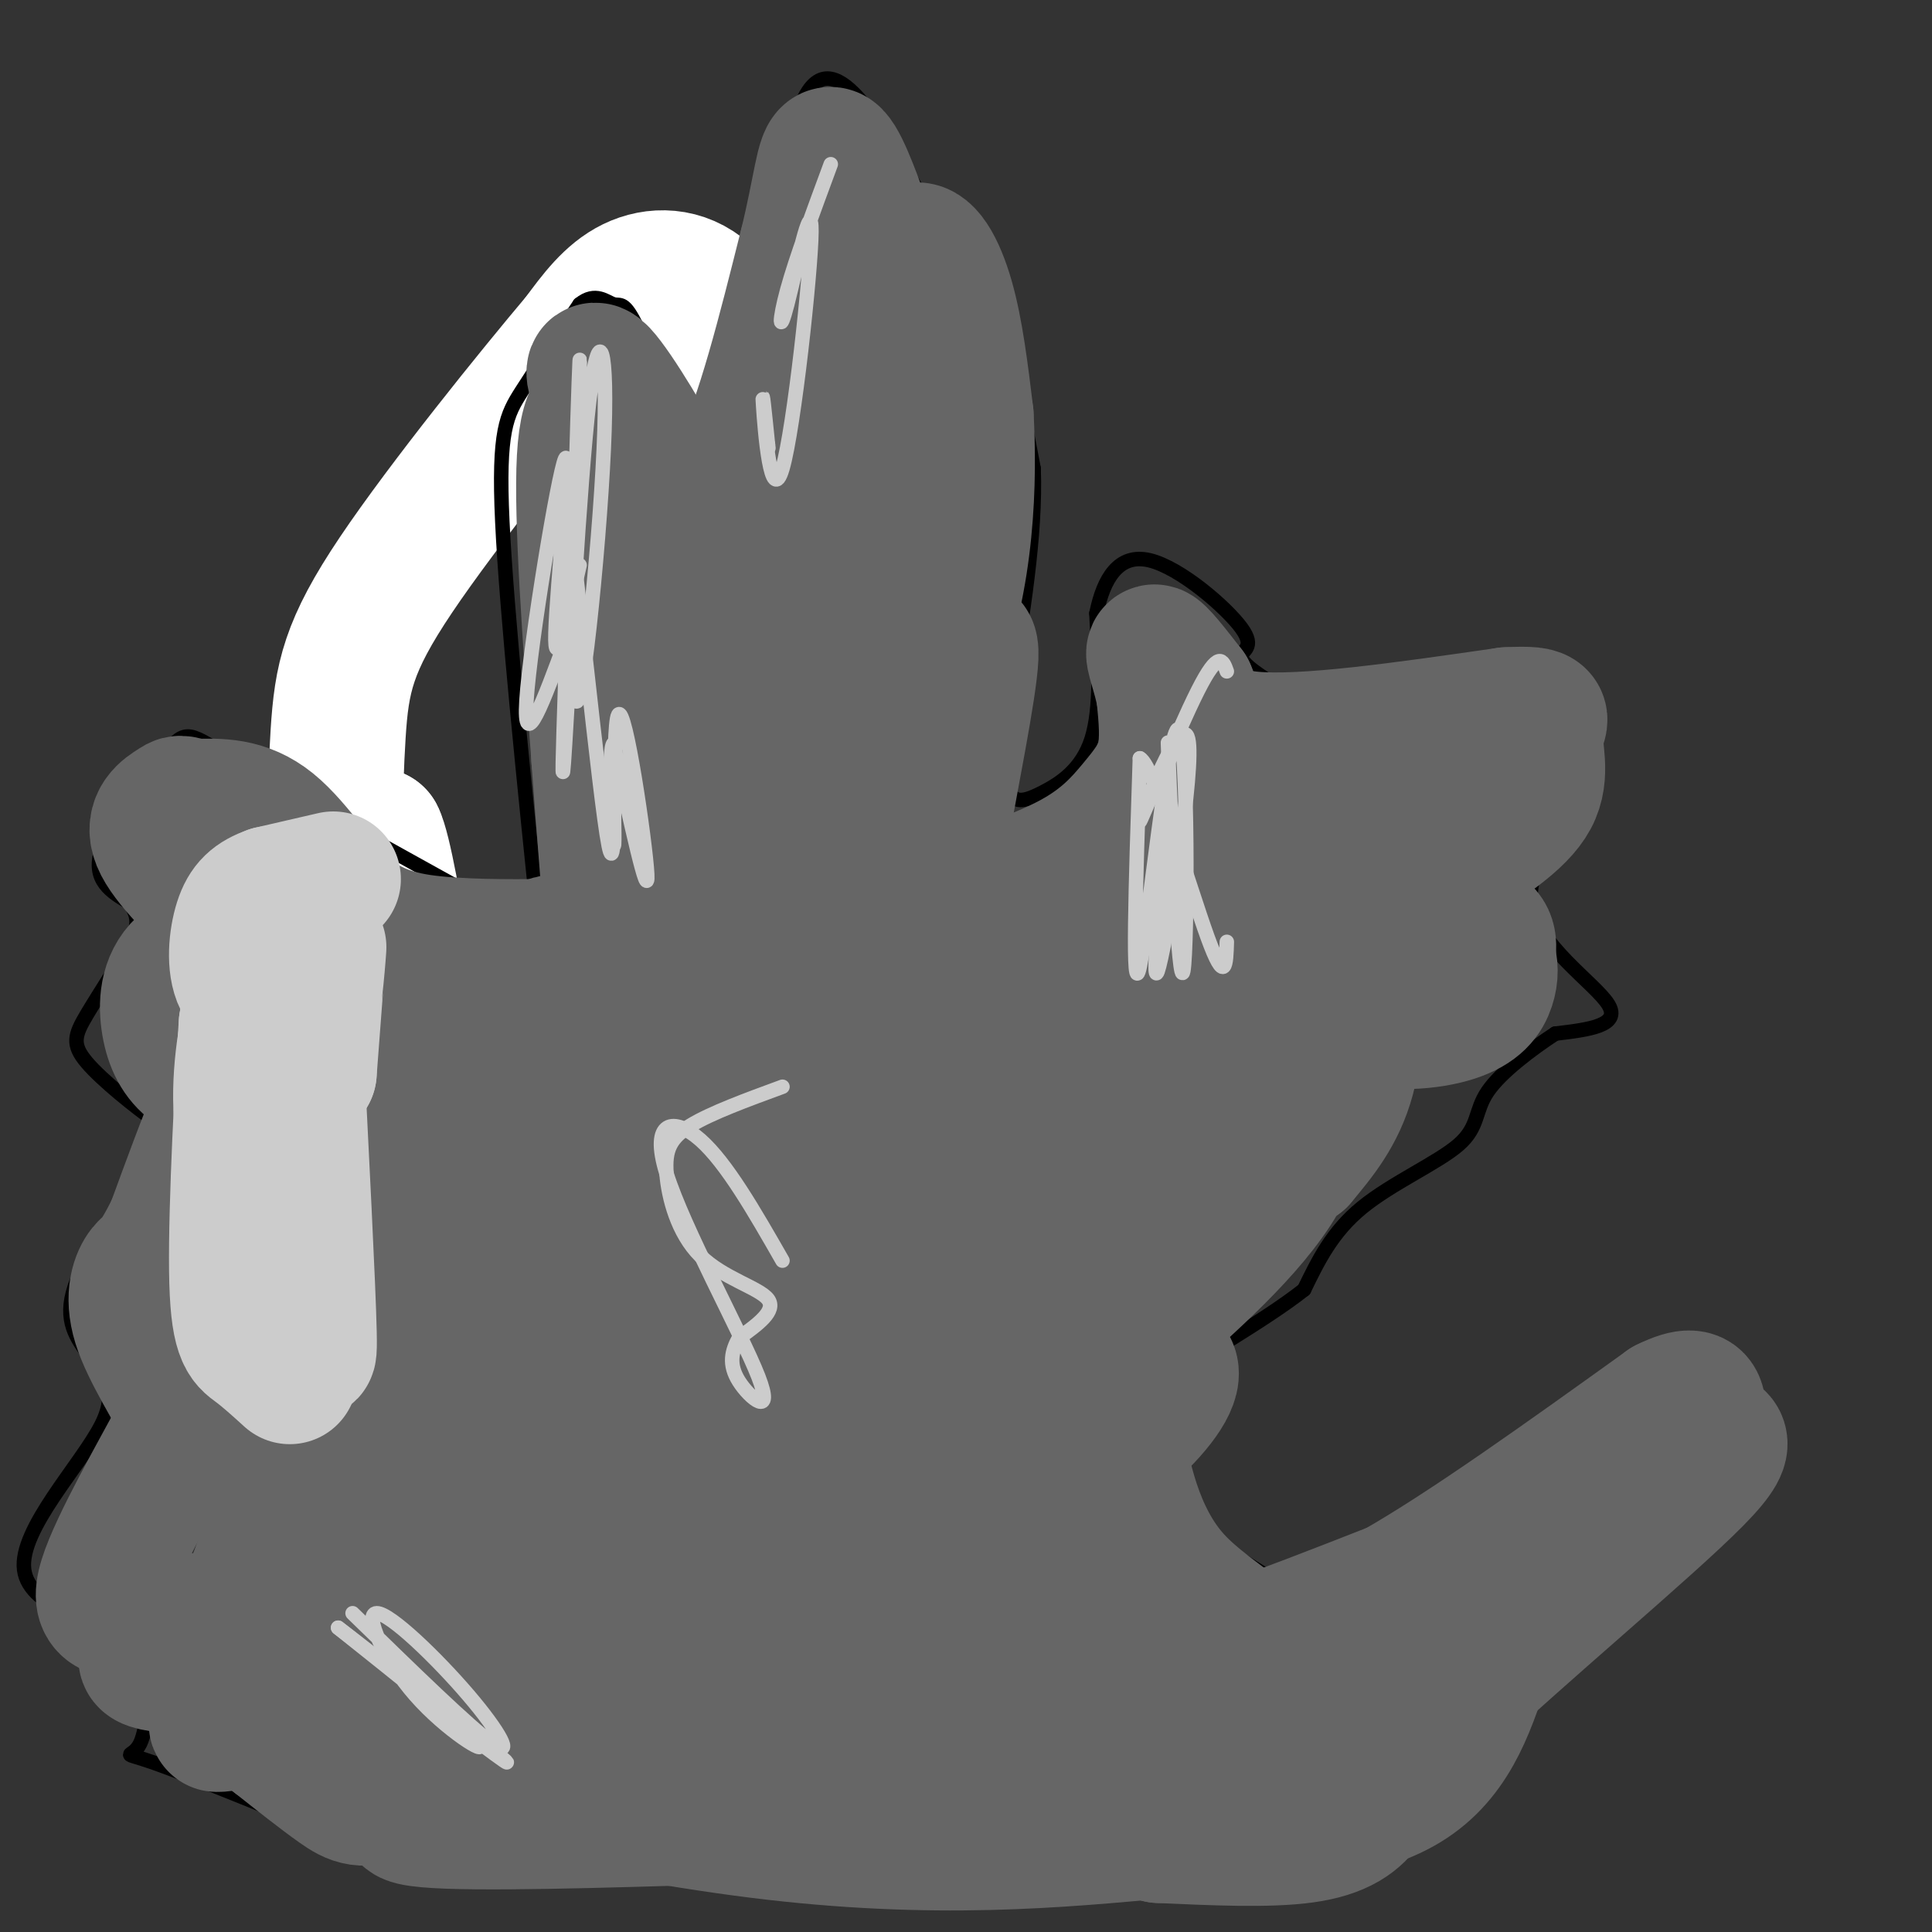 <svg viewBox='0 0 400 400' version='1.1' xmlns='http://www.w3.org/2000/svg' xmlns:xlink='http://www.w3.org/1999/xlink'><rect x="0" y="0" width="400" height="400" fill="#333333" stroke="none"/><g fill='none' stroke='#000000' stroke-width='3' stroke-linecap='round' stroke-linejoin='round'><path d='M91,237c0.111,-12.933 0.222,-25.867 -1,-32c-1.222,-6.133 -3.778,-5.467 -6,-12c-2.222,-6.533 -4.111,-20.267 -6,-34'/><path d='M78,159c-0.578,-13.067 0.978,-28.733 5,-42c4.022,-13.267 10.511,-24.133 17,-35'/><path d='M100,82c7.000,-9.333 16.000,-15.167 25,-21'/><path d='M125,61c4.956,-7.489 4.844,-15.711 8,-13c3.156,2.711 9.578,16.356 16,30'/><path d='M149,78c3.833,5.500 5.417,4.250 7,3'/></g>
<g fill='none' stroke='#ffffff' stroke-width='3' stroke-linecap='round' stroke-linejoin='round'><path d='M167,99c0.000,0.000 0.100,0.100 0.1,0.1'/><path d='M153,130c0.000,0.000 0.100,0.100 0.1,0.1'/></g>
<g fill='none' stroke='#ffffff' stroke-width='28' stroke-linecap='round' stroke-linejoin='round'><path d='M158,95c-0.095,-4.315 -0.190,-8.631 -2,-15c-1.810,-6.369 -5.333,-14.792 -10,-19c-4.667,-4.208 -10.476,-4.202 -15,-2c-4.524,2.202 -7.762,6.601 -11,11'/><path d='M120,70c-9.595,11.357 -28.083,34.250 -38,49c-9.917,14.750 -11.262,21.357 -12,33c-0.738,11.643 -0.869,28.321 -1,45'/><path d='M69,197c1.844,20.867 6.956,50.533 9,48c2.044,-2.533 1.022,-37.267 0,-72'/><path d='M78,173c2.800,5.244 9.800,54.356 12,72c2.200,17.644 -0.400,3.822 -3,-10'/></g>
<g fill='none' stroke='#000000' stroke-width='3' stroke-linecap='round' stroke-linejoin='round'><path d='M112,196c-3.556,-34.556 -7.111,-69.111 -8,-88c-0.889,-18.889 0.889,-22.111 4,-27c3.111,-4.889 7.556,-11.444 12,-18'/><path d='M120,63c3.295,-2.695 5.533,-0.434 7,0c1.467,0.434 2.164,-0.960 5,5c2.836,5.960 7.810,19.274 12,22c4.190,2.726 7.595,-5.137 11,-13'/><path d='M155,77c3.400,-16.511 6.400,-51.289 13,-59c6.600,-7.711 16.800,11.644 27,31'/><path d='M195,49c6.289,5.889 8.511,5.111 11,12c2.489,6.889 5.244,21.444 8,36'/><path d='M214,97c0.500,13.833 -2.250,30.417 -5,47'/><path d='M209,144c-1.041,11.708 -1.145,17.478 0,20c1.145,2.522 3.539,1.794 7,0c3.461,-1.794 7.989,-4.656 10,-11c2.011,-6.344 1.506,-16.172 1,-26'/><path d='M227,127c1.471,-7.287 4.650,-12.505 11,-11c6.350,1.505 15.873,9.732 19,14c3.127,4.268 -0.141,4.577 0,6c0.141,1.423 3.692,3.960 9,7c5.308,3.040 12.374,6.583 19,8c6.626,1.417 12.813,0.709 19,0'/><path d='M304,151c6.893,-2.777 14.626,-9.719 20,-9c5.374,0.719 8.389,9.100 5,18c-3.389,8.900 -13.182,18.319 -12,27c1.182,8.681 13.338,16.623 16,21c2.662,4.377 -4.169,5.188 -11,6'/><path d='M322,214c-4.789,3.132 -11.263,7.963 -14,12c-2.737,4.037 -1.737,7.279 -6,11c-4.263,3.721 -13.789,7.920 -20,13c-6.211,5.080 -9.105,11.040 -12,17'/><path d='M270,267c-8.409,6.672 -23.433,14.851 -30,20c-6.567,5.149 -4.678,7.267 -4,10c0.678,2.733 0.144,6.082 1,9c0.856,2.918 3.102,5.405 8,9c4.898,3.595 12.449,8.297 20,13'/><path d='M265,328c11.317,-1.057 29.610,-10.200 43,-20c13.390,-9.800 21.878,-20.256 30,-24c8.122,-3.744 15.879,-0.777 21,4c5.121,4.777 7.606,11.365 5,18c-2.606,6.635 -10.303,13.318 -18,20'/><path d='M108,191c-22.732,-12.512 -45.464,-25.024 -57,-32c-11.536,-6.976 -11.875,-8.417 -16,-4c-4.125,4.417 -12.036,14.690 -14,21c-1.964,6.310 2.018,8.655 6,11'/><path d='M27,187c1.418,2.716 1.965,4.007 0,8c-1.965,3.993 -6.440,10.689 -9,15c-2.560,4.311 -3.205,6.238 0,10c3.205,3.762 10.261,9.359 14,12c3.739,2.641 4.160,2.326 0,8c-4.160,5.674 -12.903,17.335 -16,25c-3.097,7.665 -0.549,11.332 2,15'/><path d='M18,280c2.315,4.102 7.102,6.858 3,15c-4.102,8.142 -17.093,21.671 -16,30c1.093,8.329 16.271,11.458 23,13c6.729,1.542 5.010,1.496 4,6c-1.010,4.504 -1.310,13.559 -3,17c-1.690,3.441 -4.768,1.269 3,4c7.768,2.731 26.384,10.366 45,18'/></g>
<g fill='none' stroke='#666666' stroke-width='28' stroke-linecap='round' stroke-linejoin='round'><path d='M128,85c-3.167,-1.000 -6.333,-2.000 -7,10c-0.667,12.000 1.167,37.000 3,62'/><path d='M124,157c1.682,23.493 4.387,51.226 4,67c-0.387,15.774 -3.867,19.589 -6,22c-2.133,2.411 -2.921,3.418 -5,4c-2.079,0.582 -5.451,0.738 -7,-2c-1.549,-2.738 -1.274,-8.369 -1,-14'/><path d='M109,234c2.955,-8.935 10.844,-24.271 12,-30c1.156,-5.729 -4.419,-1.850 -6,-2c-1.581,-0.150 0.834,-4.329 1,-6c0.166,-1.671 -1.917,-0.836 -4,0'/><path d='M112,196c-5.511,0.044 -17.289,0.156 -25,-1c-7.711,-1.156 -11.356,-3.578 -15,-6'/><path d='M72,189c-5.178,-4.756 -10.622,-13.644 -16,-18c-5.378,-4.356 -10.689,-4.178 -16,-4'/><path d='M40,167c-3.024,-0.833 -2.583,-0.917 -4,0c-1.417,0.917 -4.690,2.833 -3,7c1.690,4.167 8.345,10.583 15,17'/><path d='M48,191c0.282,4.072 -6.512,5.751 -10,9c-3.488,3.249 -3.670,8.067 -3,12c0.670,3.933 2.191,6.981 5,9c2.809,2.019 6.904,3.010 11,4'/><path d='M51,225c3.756,1.314 7.646,2.600 11,1c3.354,-1.600 6.172,-6.085 9,-11c2.828,-4.915 5.665,-10.262 3,-11c-2.665,-0.738 -10.833,3.131 -19,7'/><path d='M55,211c-6.333,8.333 -12.667,25.667 -19,43'/><path d='M36,254c-4.091,8.295 -4.818,7.533 -6,9c-1.182,1.467 -2.818,5.164 -1,11c1.818,5.836 7.091,13.810 9,18c1.909,4.190 0.455,4.595 -1,5'/><path d='M37,297c-3.786,7.202 -12.750,22.708 -15,30c-2.250,7.292 2.214,6.369 8,7c5.786,0.631 12.893,2.815 20,5'/><path d='M50,339c4.310,3.690 5.083,10.417 3,14c-2.083,3.583 -7.024,4.024 -8,4c-0.976,-0.024 2.012,-0.512 5,-1'/><path d='M50,356c9.542,-27.921 30.897,-97.225 32,-110c1.103,-12.775 -18.044,30.978 -21,30c-2.956,-0.978 10.281,-46.686 16,-62c5.719,-15.314 3.920,-0.232 0,13c-3.920,13.232 -9.960,24.616 -16,36'/><path d='M61,263c-7.273,10.869 -17.454,20.041 -11,11c6.454,-9.041 29.543,-36.294 40,-47c10.457,-10.706 8.283,-4.863 1,6c-7.283,10.863 -19.674,26.747 -18,22c1.674,-4.747 17.412,-30.124 25,-42c7.588,-11.876 7.025,-10.250 9,-8c1.975,2.250 6.487,5.125 11,8'/><path d='M118,213c3.963,-1.694 8.372,-9.928 13,-22c4.628,-12.072 9.477,-27.981 12,-42c2.523,-14.019 2.721,-26.148 1,-35c-1.721,-8.852 -5.360,-14.426 -9,-20'/><path d='M135,94c-4.644,-8.400 -11.756,-19.400 -12,-17c-0.244,2.400 6.378,18.200 13,34'/><path d='M136,111c2.310,5.833 1.583,3.417 4,1c2.417,-2.417 7.976,-4.833 13,-15c5.024,-10.167 9.512,-28.083 14,-46'/><path d='M167,51c2.978,-12.044 3.422,-19.156 5,-19c1.578,0.156 4.289,7.578 7,15'/><path d='M179,47c3.869,16.143 10.042,49.000 12,63c1.958,14.000 -0.298,9.143 -6,12c-5.702,2.857 -14.851,13.429 -24,24'/><path d='M161,146c-1.131,-10.369 8.042,-48.292 8,-53c-0.042,-4.708 -9.298,23.798 -9,26c0.298,2.202 10.149,-21.899 20,-46'/><path d='M180,73c4.762,-12.179 6.667,-19.625 9,-21c2.333,-1.375 5.095,3.321 7,10c1.905,6.679 2.952,15.339 4,24'/><path d='M200,86c0.711,12.978 0.489,33.422 -7,52c-7.489,18.578 -22.244,35.289 -37,52'/><path d='M156,190c-6.930,8.982 -5.753,5.438 -7,17c-1.247,11.562 -4.916,38.231 -3,48c1.916,9.769 9.417,2.637 16,-4c6.583,-6.637 12.249,-12.779 14,-22c1.751,-9.221 -0.413,-21.521 -3,-29c-2.587,-7.479 -5.596,-10.137 -8,-18c-2.404,-7.863 -4.202,-20.932 -6,-34'/><path d='M159,148c-2.351,7.065 -5.228,41.729 -4,55c1.228,13.271 6.561,5.150 13,-3c6.439,-8.150 13.982,-16.329 19,-25c5.018,-8.671 7.509,-17.836 10,-27'/><path d='M197,148c1.211,-5.211 -0.761,-4.739 0,-8c0.761,-3.261 4.256,-10.256 4,-4c-0.256,6.256 -4.261,25.761 -6,36c-1.739,10.239 -1.211,11.211 0,12c1.211,0.789 3.106,1.394 5,2'/><path d='M200,186c5.064,-0.954 15.223,-4.338 22,-8c6.777,-3.662 10.171,-7.601 13,-11c2.829,-3.399 5.094,-6.257 6,-10c0.906,-3.743 0.453,-8.372 0,-13'/><path d='M241,144c-0.756,-4.378 -2.644,-8.822 -2,-9c0.644,-0.178 3.822,3.911 7,8'/><path d='M246,143c1.622,3.689 2.178,8.911 13,10c10.822,1.089 31.911,-1.956 53,-5'/><path d='M312,148c9.417,-0.476 6.458,0.833 6,4c-0.458,3.167 1.583,8.190 -1,13c-2.583,4.810 -9.792,9.405 -17,14'/><path d='M300,179c-5.179,4.321 -9.625,8.125 -8,10c1.625,1.875 9.321,1.821 13,3c3.679,1.179 3.339,3.589 3,6'/><path d='M308,198c0.630,1.966 0.706,3.882 0,6c-0.706,2.118 -2.195,4.438 -7,6c-4.805,1.562 -12.927,2.367 -21,0c-8.073,-2.367 -16.097,-7.907 -19,-15c-2.903,-7.093 -0.687,-15.741 -2,-18c-1.313,-2.259 -6.157,1.870 -11,6'/><path d='M248,183c-11.439,8.235 -34.537,25.823 -34,25c0.537,-0.823 24.708,-20.056 30,-22c5.292,-1.944 -8.295,13.401 -25,24c-16.705,10.599 -36.529,16.450 -41,12c-4.471,-4.450 6.410,-19.203 13,-26c6.590,-6.797 8.890,-5.638 10,-4c1.110,1.638 1.032,3.754 -4,8c-5.032,4.246 -15.016,10.623 -25,17'/><path d='M172,217c-12.151,4.999 -30.028,8.995 -26,5c4.028,-3.995 29.960,-15.982 44,-22c14.040,-6.018 16.187,-6.065 18,-4c1.813,2.065 3.290,6.244 -6,13c-9.290,6.756 -29.347,16.088 -26,16c3.347,-0.088 30.099,-9.597 50,-18c19.901,-8.403 32.950,-15.702 46,-23'/><path d='M272,184c11.103,-10.216 15.859,-24.257 13,-23c-2.859,1.257 -13.333,17.811 -15,20c-1.667,2.189 5.474,-9.988 8,-12c2.526,-2.012 0.436,6.139 -3,13c-3.436,6.861 -8.218,12.430 -13,18'/><path d='M262,200c1.928,1.949 13.249,-2.179 18,-4c4.751,-1.821 2.933,-1.337 2,4c-0.933,5.337 -0.981,15.525 -3,23c-2.019,7.475 -6.010,12.238 -10,17'/><path d='M269,240c-21.014,14.761 -68.550,43.163 -76,43c-7.450,-0.163 25.187,-28.890 44,-50c18.813,-21.110 23.804,-34.603 20,-34c-3.804,0.603 -16.402,15.301 -29,30'/><path d='M228,229c-28.517,17.208 -85.308,45.227 -84,44c1.308,-1.227 60.716,-31.700 80,-39c19.284,-7.300 -1.556,8.572 -22,19c-20.444,10.428 -40.492,15.410 -60,19c-19.508,3.590 -38.476,5.787 -43,4c-4.524,-1.787 5.397,-7.558 15,-9c9.603,-1.442 18.886,1.445 15,3c-3.886,1.555 -20.943,1.777 -38,2'/><path d='M91,272c-6.459,-2.542 -3.606,-9.897 5,-14c8.606,-4.103 22.964,-4.953 28,-3c5.036,1.953 0.750,6.710 -22,17c-22.750,10.290 -63.963,26.112 -66,28c-2.037,1.888 35.103,-10.160 52,-16c16.897,-5.840 13.550,-5.473 12,0c-1.550,5.473 -1.302,16.050 -11,28c-9.698,11.950 -29.342,25.271 -37,28c-7.658,2.729 -3.329,-5.136 1,-13'/><path d='M53,327c1.938,-6.501 6.283,-16.252 26,-22c19.717,-5.748 54.805,-7.493 70,-7c15.195,0.493 10.495,3.225 2,9c-8.495,5.775 -20.787,14.592 -29,20c-8.213,5.408 -12.347,7.408 -10,2c2.347,-5.408 11.176,-18.225 23,-27c11.824,-8.775 26.644,-13.507 37,-16c10.356,-2.493 16.250,-2.748 16,0c-0.250,2.748 -6.643,8.499 -5,8c1.643,-0.499 11.321,-7.250 21,-14'/><path d='M204,280c10.949,-5.819 27.823,-13.365 23,-9c-4.823,4.365 -31.342,20.642 -29,22c2.342,1.358 33.545,-12.203 42,-11c8.455,1.203 -5.839,17.170 -24,27c-18.161,9.830 -40.189,13.523 -44,12c-3.811,-1.523 10.594,-8.261 25,-15'/><path d='M197,306c6.677,-2.684 10.870,-1.893 14,-1c3.130,0.893 5.195,1.887 -5,7c-10.195,5.113 -32.652,14.345 -30,18c2.652,3.655 30.412,1.732 46,3c15.588,1.268 19.005,5.726 22,8c2.995,2.274 5.570,2.364 13,0c7.430,-2.364 19.715,-7.182 32,-12'/><path d='M289,329c14.667,-8.333 35.333,-23.167 56,-38'/><path d='M345,291c9.546,-4.688 5.411,2.591 7,5c1.589,2.409 8.901,-0.050 -1,10c-9.901,10.050 -37.015,32.611 -51,46c-13.985,13.389 -14.842,17.605 -17,21c-2.158,3.395 -5.617,5.970 -13,7c-7.383,1.030 -18.692,0.515 -30,0'/><path d='M240,380c-5.858,-1.519 -5.503,-5.316 -45,-5c-39.497,0.316 -118.844,4.744 -110,0c8.844,-4.744 105.881,-18.662 114,-24c8.119,-5.338 -72.680,-2.097 -100,-2c-27.320,0.097 -1.160,-2.952 25,-6'/><path d='M124,343c18.300,-1.777 51.550,-3.221 31,-2c-20.550,1.221 -94.901,5.107 -117,4c-22.099,-1.107 8.053,-7.207 27,-11c18.947,-3.793 26.687,-5.279 38,-7c11.313,-1.721 26.197,-3.678 14,0c-12.197,3.678 -51.476,12.990 -52,13c-0.524,0.010 37.707,-9.283 60,-13c22.293,-3.717 28.646,-1.859 35,0'/><path d='M160,327c-10.603,0.873 -54.609,3.057 -58,3c-3.391,-0.057 33.835,-2.355 68,0c34.165,2.355 65.271,9.363 48,10c-17.271,0.637 -82.919,-5.098 -74,-3c8.919,2.098 92.405,12.028 116,16c23.595,3.972 -12.703,1.986 -49,0'/><path d='M211,353c-5.789,-0.856 4.237,-2.995 16,-3c11.763,-0.005 25.262,2.123 29,4c3.738,1.877 -2.287,3.503 -15,4c-12.713,0.497 -32.115,-0.135 -45,-1c-12.885,-0.865 -19.253,-1.961 -8,-4c11.253,-2.039 40.126,-5.019 69,-8'/><path d='M257,345c8.190,-3.707 -5.836,-8.973 -14,-18c-8.164,-9.027 -10.467,-21.815 -12,-30c-1.533,-8.185 -2.295,-11.767 -1,-15c1.295,-3.233 4.648,-6.116 8,-9'/><path d='M238,273c7.095,-6.488 20.833,-18.208 27,-29c6.167,-10.792 4.762,-20.655 3,-25c-1.762,-4.345 -3.881,-3.173 -6,-2'/><path d='M262,217c-20.703,19.274 -69.462,68.460 -100,97c-30.538,28.540 -42.856,36.433 -54,43c-11.144,6.567 -21.116,11.806 -27,14c-5.884,2.194 -7.681,1.341 -11,-1c-3.319,-2.341 -8.159,-6.171 -13,-10'/><path d='M57,360c16.273,2.695 63.455,14.434 100,19c36.545,4.566 62.455,1.960 84,0c21.545,-1.960 38.727,-3.274 49,-9c10.273,-5.726 13.636,-15.863 17,-26'/><path d='M307,344c1.333,-4.976 -3.833,-4.417 -12,-3c-8.167,1.417 -19.333,3.690 -27,7c-7.667,3.310 -11.833,7.655 -16,12'/></g>
<g fill='none' stroke='#cccccc' stroke-width='28' stroke-linecap='round' stroke-linejoin='round'><path d='M69,182c0.000,0.000 -13.000,3.000 -13,3'/><path d='M56,185c-3.262,1.167 -4.917,2.583 -6,6c-1.083,3.417 -1.595,8.833 0,12c1.595,3.167 5.298,4.083 9,5'/><path d='M59,208c2.381,2.940 3.833,7.792 5,4c1.167,-3.792 2.048,-16.226 2,-16c-0.048,0.226 -1.024,13.113 -2,26'/><path d='M64,222c-0.679,-0.821 -1.375,-15.875 -2,-14c-0.625,1.875 -1.179,20.679 -2,24c-0.821,3.321 -1.911,-8.839 -3,-21'/><path d='M57,211c-1.488,-0.929 -3.708,7.250 -5,14c-1.292,6.750 -1.655,12.071 0,19c1.655,6.929 5.327,15.464 9,24'/><path d='M61,268c2.200,8.356 3.200,17.244 3,8c-0.200,-9.244 -1.600,-36.622 -3,-64'/><path d='M61,212c-1.129,-12.034 -2.452,-10.120 -3,0c-0.548,10.120 -0.322,28.444 -2,33c-1.678,4.556 -5.259,-4.658 -6,-14c-0.741,-9.342 1.360,-18.812 2,-22c0.640,-3.188 -0.180,-0.094 -1,3'/><path d='M51,212c-0.762,11.119 -2.167,37.417 -2,51c0.167,13.583 1.905,14.452 4,16c2.095,1.548 4.548,3.774 7,6'/></g>
<g fill='none' stroke='#cccccc' stroke-width='3' stroke-linecap='round' stroke-linejoin='round'><path d='M120,117c-2.625,11.548 -5.250,23.095 -5,14c0.250,-9.095 3.375,-38.833 2,-36c-1.375,2.833 -7.250,38.238 -8,50c-0.750,11.762 3.625,-0.119 8,-12'/><path d='M117,133c2.083,-19.883 3.289,-63.589 3,-58c-0.289,5.589 -2.075,60.473 -1,69c1.075,8.527 5.010,-29.302 6,-51c0.990,-21.698 -0.964,-27.265 -3,-10c-2.036,17.265 -4.153,57.361 -5,71c-0.847,13.639 -0.423,0.819 0,-12'/><path d='M117,142c-0.545,-15.949 -1.909,-49.821 0,-40c1.909,9.821 7.089,63.333 9,73c1.911,9.667 0.553,-24.513 2,-27c1.447,-2.487 5.699,26.718 6,33c0.301,6.282 -3.350,-10.359 -7,-27'/><path d='M127,154c-1.089,0.778 -0.311,16.222 0,20c0.311,3.778 0.156,-4.111 0,-12'/><path d='M172,34c-3.612,9.765 -7.225,19.530 -9,26c-1.775,6.470 -1.713,9.645 0,3c1.713,-6.645 5.078,-23.111 5,-15c-0.078,8.111 -3.598,40.799 -6,49c-2.402,8.201 -3.686,-8.085 -4,-13c-0.314,-4.915 0.343,1.543 1,8'/><path d='M159,92c0.167,1.333 0.083,0.667 0,0'/><path d='M254,139c-0.823,-2.308 -1.646,-4.616 -6,4c-4.354,8.616 -12.239,28.155 -12,27c0.239,-1.155 8.603,-23.003 10,-17c1.397,6.003 -4.172,39.858 -6,47c-1.828,7.142 0.086,-12.429 2,-32'/><path d='M242,168c0.145,-10.596 -0.491,-21.085 0,-9c0.491,12.085 2.111,46.744 3,42c0.889,-4.744 1.047,-48.893 -1,-50c-2.047,-1.107 -6.299,40.826 -8,49c-1.701,8.174 -0.850,-17.413 0,-43'/><path d='M236,157c2.933,1.489 10.267,26.711 14,37c3.733,10.289 3.867,5.644 4,1'/><path d='M73,334c12.222,11.922 24.444,23.844 29,27c4.556,3.156 1.447,-2.453 -5,-10c-6.447,-7.547 -16.233,-17.033 -19,-17c-2.767,0.033 1.486,9.586 8,17c6.514,7.414 15.290,12.690 13,10c-2.290,-2.690 -15.645,-13.345 -29,-24'/><path d='M70,337c4.190,3.107 29.167,22.875 34,27c4.833,4.125 -10.476,-7.393 -16,-12c-5.524,-4.607 -1.262,-2.304 3,0'/><path d='M162,225c-7.373,2.705 -14.746,5.410 -19,8c-4.254,2.590 -5.388,5.065 -5,10c0.388,4.935 2.297,12.329 7,17c4.703,4.671 12.201,6.620 14,9c1.799,2.380 -2.100,5.190 -6,8'/><path d='M153,277c-1.495,2.706 -2.232,5.471 0,9c2.232,3.529 7.433,7.822 4,-1c-3.433,-8.822 -15.501,-30.760 -19,-42c-3.499,-11.240 1.572,-11.783 7,-7c5.428,4.783 11.214,14.891 17,25'/></g>
</svg>